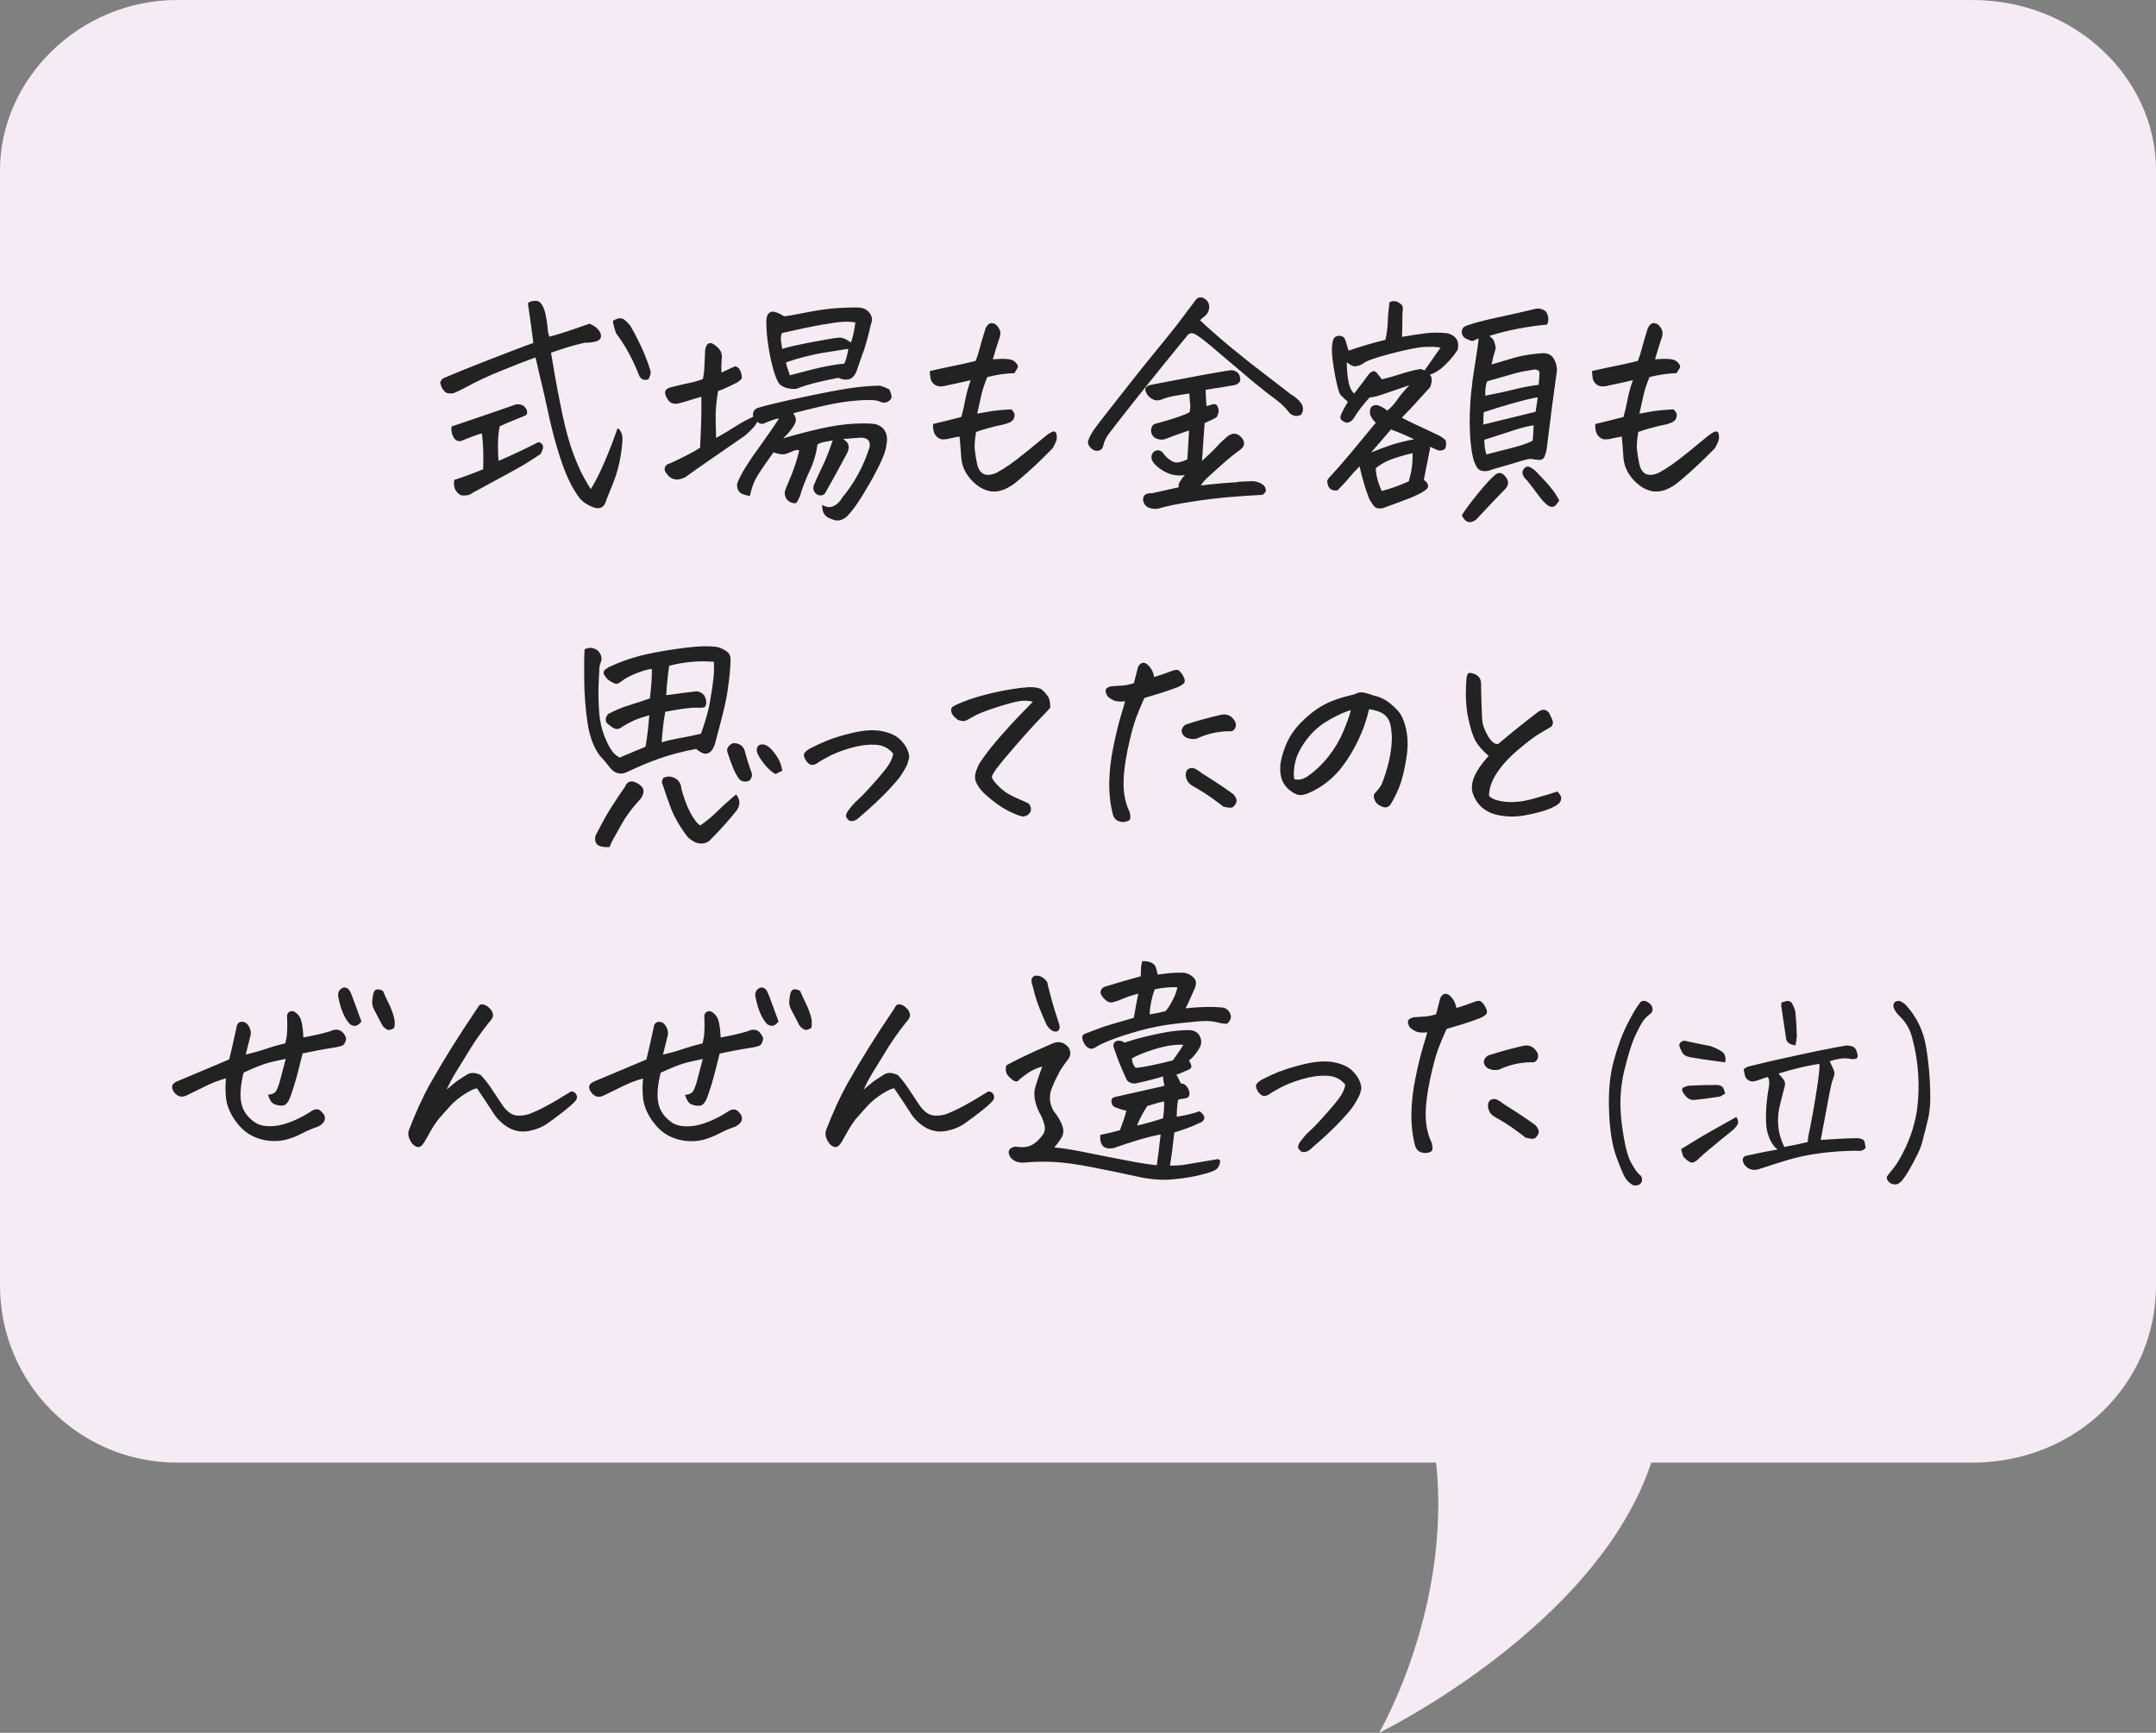<?xml version="1.0" encoding="UTF-8"?><svg id="_レイヤー_2" xmlns="http://www.w3.org/2000/svg" viewBox="0 0 280 225.1"><rect x="0" y="0" width="280" height="225.1" fill="#808080" stroke="none"/><defs><style>.cls-1{fill:#222;}.cls-1,.cls-2{fill-rule:evenodd;stroke-width:0px;}.cls-2{fill:#f4ebf5;}</style></defs><g id="_レイヤー_1-2"><path class="cls-2" d="M256.1,190h-41.65c-7.09,21.36-35.35,35.1-35.35,35.1,0,0,9.42-16.07,7.41-35.1H23c-12.7,0-23-10.3-23-23V22.1C0,10.3,10.3,0,23,0h233.1c13.6,0,23.9,10.3,23.9,22.1v144.9c0,12.7-10.3,23-23.9,23Z"/><path class="cls-1" d="M250.37,145.42c-.16.74-.34,1.48-.55,2.21-.16.79-.41,1.54-.76,2.25-.35.71-.73,1.42-1.13,2.12-.21.37-.44.72-.68,1.05-.16.25-.35.45-.58.62-.23.17-.48.22-.76.17-.33-.05-.58-.22-.75-.49-.17-.27-.16-.5.01-.67.23-.28.48-.6.76-.96.28-.36.54-.74.76-1.15,1.16-1.99,1.92-4.1,2.27-6.35.42-3.23.2-6.42-.66-9.54-.3-1.09-.87-2.02-1.71-2.79-.3-.3-.53-.65-.68-1.06-.04-.23,0-.44.13-.63.16-.12.33-.18.53-.18.05,0,.11,0,.18.03.28.11.54.27.76.5,1.42,1.55,2.3,3.38,2.64,5.51.39,2.36.56,4.72.53,7.09-.04.77-.13,1.53-.29,2.27ZM241.72,149.49c-.23.03-.45.02-.66-.01-1.63.02-3.21.13-4.72.33-1.51.2-2.91.5-4.19.88-1.28.39-2.55.79-3.8,1.21-.76.19-1.36-.02-1.82-.63-.39-.7-.21-1.1.53-1.19,1.32-.3,2.58-.55,3.8-.76-.39-.28-.71-.7-.98-1.27-.26-.56-.42-1.14-.48-1.73-.05-.59-.07-1.16-.05-1.73.04-1.06.15-2.12.34-3.19l.05-.29c.02-.18.03-.34.03-.5,0-.28-.06-.52-.18-.71-.39.11-.76.23-1.13.37-.21.09-.44.15-.7.2-.26.04-.5-.01-.73-.17-.23-.16-.37-.37-.43-.65-.06-.27-.11-.52-.15-.75.21-.18.43-.3.66-.37,2.06-.51,4.11-.98,6.17-1.42,1.76-.39,3.52-.75,5.27-1.08.32-.05.62-.1.92-.16.3-.09.64-.07,1.01.04.38.11.6.38.67.8.12.23.13.48.03.76-.25.1-.49.14-.74.1-.49-.1-.99-.12-1.49-.04-.5.08-.94.19-1.33.33.09.21.2.45.34.72.14.27.24.56.29.86-.04.26-.11.53-.22.8-.12.27-.26.89-.45,1.85-.18.96-.43,2.29-.75,3.99-.12.7-.25,1.37-.37,2,.68-.05,1.42-.1,2.21-.14.79-.04,1.62-.08,2.51-.09.21,0,.42.04.63.12.21.08.33.24.37.47.04.24.07.45.11.65-.16.23-.35.36-.58.38ZM236.29,138.19c-.74.12-1.48.26-2.21.42-1.05.25-2.09.53-3.11.84.23.25.41.46.55.63.09.12.16.24.21.34.14.21.12.57-.05,1.08-.23.83-.43,1.64-.61,2.45-.35,1.78-.13,3.45.66,5.04,1.04-.19,2.05-.4,3.03-.63.04-.44.09-.83.17-1.17.08-.34.23-1.13.46-2.36.23-1.23.44-2.54.65-3.92.2-1.38.29-2.29.25-2.73ZM232.35,135.52c-.26-.15-.39-.4-.41-.75-.21-1.34-.41-2.7-.61-4.09-.02-.12,0-.28.05-.47.19-.04.39-.09.58-.16.07-.02.14-.03.21-.03.12,0,.24.04.34.1.18.11.29.26.34.48.19.33.31.68.34,1.06.09.98.14,1.96.16,2.93-.02.39-.08.79-.18,1.21-.3-.04-.58-.13-.83-.28ZM222.1,149.2c-.72.61-1.18,1.01-1.37,1.2-.37.39-.68.59-.94.62-.26.03-.65-.22-1.17-.75-.12-.33-.22-.67-.29-1,.49-.3,1.2-.73,2.11-1.29.91-.56,2.59-1.52,5.04-2.87.14.14.22.34.25.61.03.26-.19.62-.65,1.05-1.26,1.02-2.26,1.83-2.98,2.44ZM223.39,142.44c-1.14.19-2.29.34-3.43.45-.39,0-.72-.15-.99-.45-.27-.3-.43-.55-.49-.75-.05-.2,0-.34.13-.41.14-.07.35-.15.63-.24,1.16-.07,2.35-.1,3.56-.1.21-.02.42.01.63.09.21.08.35.22.42.42.07.2.14.4.21.59-.28.19-.51.33-.68.4ZM219.39,137.3c-.44-.07-.75-.27-.94-.61-.18-.33-.31-.65-.38-.95.18-.49.53-.65,1.05-.47,1.16.25,2.15.45,2.98.61.47.14.99.39,1.55.74.25.21.39.44.42.69.04.25.03.47-.03.69-1.44-.18-3-.4-4.67-.69ZM218.24,62.4c-.52.48-1.1.86-1.73,1.14-.64.28-1.29.37-1.95.27-.67-.15-1.27-.44-1.8-.88-.53-.44-.97-.94-1.31-1.52-.34-.57-.55-1.21-.61-1.92-.06-.94-.14-1.86-.22-2.78-.4.06-.82.15-1.28.25-.27.08-.56.12-.86.12s-.57-.11-.8-.34c-.23-.23-.38-.49-.44-.78-.06-.29-.08-.58-.06-.88,1.21-.29,2.43-.59,3.66-.91.21-.73.38-1.49.53-2.28.15-.79.38-1.62.69-2.5-1.17.27-2.22.5-3.16.69-.25.08-.53.12-.84.11-.31,0-.58-.12-.81-.33-.23-.21-.36-.46-.41-.75-.04-.29-.07-.59-.09-.91,1.06-.25,2.05-.46,2.95-.64.91-.18,1.9-.4,2.99-.67.19-.4.36-.93.53-1.59.17-.67.43-1.55.78-2.66.19-.4.41-.61.66-.66h.12c.21,0,.41.07.59.22.21.19.37.43.49.72.11.29.07.7-.14,1.22-.25.75-.51,1.59-.78,2.53l1.25-.06c.46,0,.82.04,1.09.11.27.07.5.22.7.45.2.23.26.42.19.58-.07.16-.22.4-.45.73-.52,0-1.09.05-1.7.14-.61.09-1.21.21-1.8.36-.35.85-.6,1.6-.75,2.25-.15.65-.33,1.48-.56,2.5l1.94-.34c.54-.08,1.36-.16,2.47-.22.33.27.48.56.44.86-.04.3-.17.53-.38.69-.21.16-.56.3-1.06.42-1.4.29-2.58.62-3.56.97-.17,1.04-.22,1.82-.16,2.34.06.52.15,1.05.25,1.59.27,1.54,1.12,2,2.56,1.38.54-.29,1.09-.63,1.66-1.02.56-.39,1.37-1.01,2.42-1.86,1.05-.85,1.78-1.45,2.19-1.8.41-.34.78-.58,1.11-.7.23,0,.36.1.41.3.04.2.06.4.05.61-.01.21-.18.62-.52,1.25-1.44,1.5-2.93,2.9-4.47,4.19ZM201.24,105.05c-.61.28-1.63.56-3.06.84s-2.82.23-4.17-.14c-1.38-.46-2.29-1.36-2.75-2.72-.19-.64-.12-1.34.19-2.09.33-.81.96-1.73,1.88-2.75-.79-.69-1.36-1.33-1.7-1.94-.34-.6-.66-1.59-.95-2.97-.29-1.38-.38-2.99-.25-4.84.02-.46.09-.77.22-.94.06-.06.15-.09.25-.09.17,0,.4.06.69.19.48.23.73.6.75,1.12.02.58.03,1.1.03,1.55s.04,1.51.12,3.2c.04.65.29,1.35.73,2.11.45.76.89,1.12,1.33,1.08,1.75-1.48,3.5-2.89,5.25-4.22.58-.38,1.05-.3,1.41.22.25.5.41.88.47,1.12,0,.31-.09.53-.26.64-.18.12-.62.37-1.31.77-.7.4-1.67,1.12-2.91,2.17-1.24,1.05-2.19,2.09-2.84,3.11-.66,1.02-.98,1.99-.98,2.91.33.4,1.04.65,2.11.77,1.07.11,2.27-.01,3.59-.38,1.32-.36,2.38-.68,3.17-.95.35.33.52.64.5.91-.02.27-.12.49-.31.66-.17.17-.56.39-1.17.67ZM201.44,65.83c-.24-.05-.44-.16-.61-.33-.29-.23-.62-.6-1-1.12-.38-.52-.89-1.19-1.53-2-.25-.19-.43-.43-.53-.73-.11-.3-.05-.56.16-.77.23-.29.51-.35.83-.17.32.18.62.41.89.7.85.88,1.5,1.6,1.94,2.17.44.57.74,1.06.91,1.45-.1.15-.25.33-.42.55-.18.22-.38.3-.62.25ZM194.15,61.69c.52-.4.98-.31,1.38.25.42.5.43,1,.03,1.5-.58.6-1.13,1.17-1.64,1.7-.51.53-.98,1.04-1.42,1.51-.44.48-.72.77-.84.88-.77.54-1.38.34-1.81-.59.35-.6,1.04-1.53,2.05-2.78,1.01-1.25,1.77-2.07,2.27-2.47ZM200.61,59.26c-.12.34-.38.51-.76.48-.39-.02-.69-.06-.92-.12-.23-.04-.71.05-1.44.28-.73.23-1.97.59-3.72,1.09-.33.17-.71.24-1.12.2-.42-.03-.73-.24-.92-.62-.2-.38-.34-.74-.42-1.08-.27-1.1-.42-2.61-.44-4.53,0-1.88.11-3.6.34-5.19v-.16l.59-3.88c.15-.96.22-1.55.22-1.78-.29.15-.52.25-.67.31-.16.06-.39.01-.7-.16-.52-.15-.79-.48-.81-1,.02-.33.15-.56.39-.69.24-.12.46-.21.67-.25.79-.27,1.98-.58,3.58-.92,1.59-.34,3.18-.7,4.76-1.08.56-.17,1.07-.06,1.53.31.35.54.41,1.1.16,1.69-2.65.25-5.15.74-7.5,1.47.08.08.22.21.41.39.19.18.32.59.41,1.23-.23.73-.41,1.43-.53,2.09l3-.88.31-.09c.94-.23,1.94-.38,3-.47.75-.08,1.29.08,1.62.5.33.42.52.97.56,1.66-.42,2.94-.87,6.35-1.34,10.25-.04.27-.12.58-.25.92ZM193.05,59.03l1.81-.47c.96-.23,1.78-.44,2.45-.64.68-.2,1.26-.42,1.74-.67.06-.54.1-1.21.12-2-.71.1-1.47.29-2.28.55-.81.26-2.19.7-4.12,1.33,0,.73.09,1.36.28,1.91ZM192.65,55.15l6.78-1.66.28-1.88c-.79.12-1.91.4-3.36.81-1.45.42-2.66.79-3.64,1.12-.06.35-.08.88-.06,1.59ZM199.27,48c-1,.15-1.84.31-2.52.5-.68.19-1.88.53-3.61,1.03-.11.25-.17.5-.2.75-.03.25-.05.62-.05,1.12,1.33-.25,2.56-.51,3.69-.8,1.12-.28,2.21-.49,3.25-.61.06-.71.1-1.21.11-1.51.01-.3-.21-.46-.67-.49ZM187.02,47.97c-.46.35-.9.58-1.31.69.29.35.3.9.03,1.62-.81.9-1.5,1.65-2.06,2.27-.56.61-1.1,1.18-1.62,1.7.23.12.47.25.72.38.29.15.61.3.97.47.65.29,1.69.78,3.12,1.47.33.17.62.38.88.62.1.44.07.81-.09,1.12-.31.23-.64.28-.97.16-.31-.15-.64-.29-.97-.44.02.17,0,.34-.06.53-.36,1.85-.61,3.11-.75,3.78.38.23.56.52.56.86s-.77.84-2.31,1.48c-1.25.48-2.45.93-3.59,1.34-.48.06-.81.02-.99-.14-.18-.16-.42-.5-.73-1.02-.5-1.25-.93-2.68-1.28-4.28-.6.6-1.03,1.07-1.28,1.39-.25.32-.78.9-1.59,1.73-.75.08-1.18-.21-1.28-.88-.08-.21-.07-.4.05-.58.12-.18.25-.33.39-.45.73-.79,1.45-1.62,2.16-2.47l.38-.44c.73-.9,1.82-2.22,3.28-3.97-.29-.25-.53-.58-.72-1-.1-.4-.06-.74.12-1.03.31-.27.64-.33.97-.19.42.15.79.37,1.12.66.52-.44.96-.92,1.31-1.45.35-.53.88-1.15,1.56-1.86-1.77.6-2.96,1.01-3.56,1.22-.6.21-1.15.33-1.62.38-.79.85-1.49,1.77-2.09,2.75-.21.31-.5.49-.88.53-.46-.15-.73-.34-.81-.58-.08-.24.24-.95.97-2.14-.42-.38-.73-.67-.94-.89-.21-.22-.46-1.12-.75-2.7-.29-1.58-.42-2.74-.38-3.47.04-.73.17-1.18.39-1.34.22-.17.47-.22.76-.16.29.06.49.23.58.5.09.27.17.53.24.77.06.24.12.45.19.64,1.62-.56,3.22-1.03,4.78-1.41.19-.81.29-1.58.31-2.31s.09-1.58.22-2.56c.17-.1.33-.16.5-.16.15,0,.29.02.44.06.33.15.56.31.69.48.12.18.15.47.06.89,0,.88-.02,1.95-.06,3.22.96-.17,1.93-.32,2.92-.45.99-.13,2-.14,3.05-.01,1.1.35,1.52,1.07,1.25,2.16-.65.98-1.4,1.81-2.25,2.5ZM179.46,63.78c1.06-.27,2.23-.69,3.5-1.25.12-.44.24-.92.34-1.44.1-.52.16-1.26.16-2.22-.71.15-1.51.37-2.41.67-.9.3-1.69.72-2.38,1.27.02.9.28,1.88.78,2.97ZM180.71,55.81l-.06-.03c-.9,1.06-1.76,2.06-2.59,3,.92-.38,1.84-.72,2.78-1.03.79-.25,1.73-.48,2.81-.69-.96-.46-1.94-.88-2.94-1.25ZM185.1,45.06c-.91.04-2.41.34-4.52.89-2.1.55-3.31.99-3.62,1.33-.52.27-.93.36-1.22.27-.29-.09-.57-.27-.84-.52.02,1.08.1,1.96.25,2.64.14.68.38,1.16.72,1.45.31-.4.65-.84,1.02-1.33.36-.49.66-.89.89-1.2.42-.44.76-.48,1.03-.14.27.34.49.62.66.83.92-.23,1.79-.48,2.62-.75.83-.27,1.62-.47,2.38-.59.17.02.34.08.53.19.35-.5.68-.96.97-1.38.35-.52.73-1.05,1.12-1.59-.42-.1-1.08-.13-1.98-.09ZM176.76,89.94h.19c.33.06.6.12.8.19.2.06.41.14.64.22.58.12,1.1.33,1.56.61.46.28.95.69,1.47,1.23.54.54.94,1.39,1.19,2.53.25,1.15.26,2.43.02,3.86-.24,1.43-.5,2.52-.77,3.28-.27.76-.62,1.5-1.03,2.23-.15.27-.27.46-.36.56-.09.11-.25.18-.45.22-.17.04-.4-.01-.7-.16-.3-.15-.51-.31-.64-.5-.12-.19-.21-.4-.25-.62-.04-.23,0-.43.16-.59.31-.33.55-.62.7-.86.16-.24.39-.85.7-1.83.31-.98.53-1.95.66-2.91.12-.96.15-1.74.06-2.34-.06-.62-.16-1.1-.3-1.42-.14-.32-.34-.59-.61-.8-.27-.21-.59-.37-.95-.48-.36-.11-.71-.19-1.05-.24-.31,1.38-.78,2.71-1.39,4-.61,1.29-1.33,2.47-2.16,3.55-.82,1.07-1.83,1.97-3.02,2.7-.73.42-1.3.69-1.72.81-.4.12-.75.14-1.06.03-.31-.1-.65-.31-1.02-.61-.37-.3-.66-.69-.89-1.17-.21-.5-.3-1.09-.28-1.78.02-.69.24-1.59.67-2.7.43-1.11,1.1-2.15,2.03-3.09.93-.95,1.89-1.7,2.88-2.25.99-.55,2.35-1.03,4.08-1.42.29-.17.57-.25.84-.25ZM172.66,93.5c-1.15.62-2.11,1.45-2.89,2.47-.78,1.02-1.29,1.97-1.52,2.86-.23.89-.28,1.68-.16,2.39.6.15,1.2.01,1.78-.41,1-.71,1.9-1.57,2.69-2.58.79-1.01,1.43-2.09,1.91-3.24.48-1.15.8-2.06.97-2.75-.69.19-1.62.6-2.78,1.25ZM167.43,53.59c-.5-.65-1.09-1.22-1.78-1.72-.69-.5-1.67-1.27-2.94-2.31-.42-.35-.84-.72-1.28-1.09-.85-.71-1.71-1.43-2.56-2.16-1.27-1.1-2.14-1.83-2.59-2.17-.46-.34-.78-.57-.97-.67-.5-.31-.91-.23-1.22.25-.88,1.06-2.09,2.55-3.64,4.47-1.55,1.92-2.95,3.67-4.19,5.25-1.24,1.58-2.02,2.59-2.33,3.01-.31.43-.53.92-.66,1.49-.15.5-.5.7-1.06.59-.31-.1-.56-.3-.75-.59-.19-.29-.22-.56-.09-.81.17-.48.45-.98.84-1.5.6-.81,1.24-1.65,1.92-2.5.68-.85,1.46-1.85,2.34-2.98.88-1.13,1.71-2.17,2.47-3.11.76-.94,1.58-1.95,2.47-3.03.88-1.08,1.63-2.04,2.25-2.88.61-.83,1.09-1.46,1.42-1.88.15-.27.34-.47.59-.59.08-.02.17-.03.25-.03.19,0,.39.07.59.22.27.17.44.42.51.77.07.34,0,.69-.2,1.05-.15.21-.29.36-.42.45-.14.09-.32.25-.55.48.38.38,1.14,1.07,2.3,2.08,1.16,1.01,2.62,2.21,4.39,3.61.15.1.28.21.41.31l4.69,3.62c.52.29.96.67,1.31,1.12.35.5.36,1.01.03,1.53-.56.29-1.08.2-1.56-.28ZM147.25,132.19c.25-1.44.45-2.48.59-3.12-.79.21-1.44.42-1.95.64-.51.22-.89.36-1.14.42-.65.27-1.25-.07-1.81-1.03-.06-.46.13-.77.59-.94,1.69-.52,3.23-.97,4.62-1.34.02-.35.03-.67.03-.95s.05-.62.16-1.02h.16c.33,0,.65.05.94.16.33.15.55.34.64.59.09.25.18.58.27,1,.31-.04.73-.09,1.25-.16.52-.06,1.17-.09,1.94-.09.4,0,.78.12,1.16.38s.58.53.61.83c.03.3-.04.62-.2.95-.6,1.4-.99,2.22-1.16,2.47,1.94-.19,3.46-.23,4.56-.12.62,0,1.05.29,1.28.88.17.42.02.83-.44,1.25-.38,0-.8-.06-1.28-.19-.48-.12-1.01-.18-1.59-.17-.58.01-1.75.11-3.5.31s-3.38.5-4.89.92c-1.51.42-2.77.82-3.78,1.22-1.01.4-1.67.71-1.98.94-.36.23-.67.27-.95.12-.28-.14-.5-.4-.66-.76-.16-.36-.2-.63-.14-.8.06-.17.27-.3.62-.41.81-.31,1.43-.55,1.86-.7.43-.16,1.83-.58,4.2-1.26ZM151.34,131.37c.29-.29.61-.77.95-1.44.34-.67.55-1.23.61-1.69-.46-.02-.95,0-1.49.05s-1.01.13-1.45.23c-.4,1.1-.61,2.19-.66,3.25.6-.08,1.28-.22,2.03-.41ZM137.53,139.39c-.35.62-.69,1.33-1,2.14-.31.98-.21,1.92.31,2.81.48.56.84,1.17,1.09,1.81.25.65.21,1.21-.11,1.7-.32.49-.62.89-.89,1.2,1.12.1,2.55.33,4.26.69,1.72.35,3.86.77,6.42,1.25.96.17,1.83.29,2.62.38.15-.96.31-2.29.5-4-.92.17-1.89.41-2.92.72-1.03.31-2.08.66-3.14,1.03-1.27.27-1.87-.29-1.78-1.69.94-.19,1.79-.4,2.56-.62.35-.92.64-1.76.84-2.53-.44-.08-.9-.22-1.38-.41-.33-.1-.52-.34-.56-.72-.04-.38.12-.59.5-.66l5.41-1.22c.4-.06.72-.15.97-.25-.1-.4-.17-.79-.19-1.19-.38.12-.87.27-1.49.42-.61.16-1.33.33-2.14.51-.46,0-.81-.15-1.06-.44-.79-1.71-1.32-3.02-1.59-3.94-.19-.38-.22-.67-.09-.88.12-.21.33-.31.61-.31s.54.08.77.25c1.02-.35,2.23-.69,3.64-1,1.41-.31,2.51-.5,3.31-.56.8-.06,1.33-.08,1.58-.06.58.06,1,.32,1.23.77.24.45.25.91.05,1.39-.4.75-.88,1.34-1.44,1.78.21.35.31.63.3.83-.01.2-.28.38-.8.55-.44.21-.82.37-1.16.47.15.19.34.56.59,1.12l.41.09c.42.27.66.67.72,1.19,0,.29-.09.49-.28.58-.19.09-.42.14-.69.14l-.5.12c-.1.38-.17,1.12-.19,2.22.73-.12,1.29-.23,1.67-.33.39-.09.82-.22,1.3-.39.21.15.38.32.51.52.14.2.14.4.02.61-.12.21-.32.34-.59.41-.73.38-1.8.78-3.22,1.22-.21,1.92-.4,3.35-.56,4.31.62,0,1.2-.03,1.72-.09,1.46-.25,2.94-.5,4.44-.75.31,0,.41.2.3.59-.12.4-.31.67-.58.81-.27.17-.88.38-1.83.62-.95.25-2.14.45-3.58.59-1.44.15-3.03.03-4.77-.36-1.74-.39-3.65-.78-5.73-1.19-2.08-.41-3.78-.64-5.08-.7-1.3-.06-2.51-.04-3.61.06-.35.06-.71.04-1.08-.06-.37-.1-.67-.3-.92-.59-.46-.77-.24-1.24.66-1.41.9.15,1.6.08,2.11-.2.51-.28.96-.69,1.36-1.24.35-.42.43-.95.22-1.59-.21-.65-.39-1.06-.53-1.25-.69-1.35-.88-2.52-.58-3.5.3-.98.6-1.85.89-2.62-.75.21-1.42.52-2,.94-.58.42-.95.71-1.09.88-.15.15-.33.16-.56.05-.23-.11-.49-.33-.78-.66-.29-.32-.38-.77-.25-1.33.21-.15.82-.47,1.83-.97,1.01-.5,2.41-1.14,4.2-1.91.79-.33,1.48-.16,2.06.53.17.29.24.56.23.8-.01.24-.1.48-.27.73-.46.56-.86,1.15-1.22,1.77ZM152.31,137.75c.54-.73,1-1.41,1.38-2.03-.67-.04-1.39.02-2.17.17-.78.16-1.63.4-2.55.73-.92.33-1.57.62-1.97.88.02.5.19.91.5,1.22.98-.08,2.58-.41,4.81-.97ZM151.17,143.95c0-.3.02-.59.02-.86-.38.04-1.11.24-2.19.59-.52.77-.97,1.61-1.34,2.53.9-.19,2.02-.5,3.38-.94.08-.58.13-1.02.14-1.33ZM137.06,134c-.21,0-.42-.09-.64-.28-.22-.19-.39-.4-.51-.62-.4-.88-.74-1.68-1.02-2.41-.28-.73-.54-1.59-.77-2.59-.1-.23-.16-.48-.16-.75s.14-.47.41-.59c.35-.06.68,0,.99.19.3.19.53.42.67.69,0,.12.13.7.41,1.73.27,1.03.66,2.31,1.16,3.83.04.25.02.45-.08.59-.09.15-.24.22-.45.22ZM132.24,62.4c-.52.48-1.1.86-1.73,1.14-.64.28-1.29.37-1.95.27-.67-.15-1.27-.44-1.8-.88-.53-.44-.97-.94-1.31-1.52-.34-.57-.55-1.21-.61-1.92-.06-.94-.14-1.86-.22-2.78-.4.06-.82.15-1.28.25-.27.08-.56.12-.86.12s-.57-.11-.8-.34c-.23-.23-.38-.49-.44-.78-.06-.29-.08-.58-.06-.88,1.21-.29,2.43-.59,3.66-.91.21-.73.39-1.49.53-2.28.15-.79.38-1.62.69-2.5-1.17.27-2.22.5-3.16.69-.25.08-.53.12-.84.11-.31,0-.58-.12-.81-.33-.23-.21-.36-.46-.41-.75-.04-.29-.07-.59-.09-.91,1.06-.25,2.05-.46,2.95-.64.91-.18,1.9-.4,2.99-.67.19-.4.36-.93.53-1.59s.43-1.55.78-2.66c.19-.4.41-.61.66-.66h.12c.21,0,.41.07.59.22.21.19.37.43.49.72.11.29.07.7-.14,1.22-.25.75-.51,1.59-.78,2.53l1.25-.06c.46,0,.82.04,1.09.11.27.07.5.22.7.45.2.23.26.42.19.58-.07.16-.22.4-.45.73-.52,0-1.09.05-1.7.14-.61.09-1.21.21-1.8.36-.35.85-.6,1.6-.75,2.25-.15.65-.33,1.48-.56,2.5l1.94-.34c.54-.08,1.36-.16,2.47-.22.33.27.48.56.44.86-.04.3-.17.53-.38.69-.21.16-.56.3-1.06.42-1.4.29-2.58.62-3.56.97-.17,1.04-.22,1.82-.16,2.34.06.52.15,1.05.25,1.59.27,1.54,1.12,2,2.56,1.38.54-.29,1.09-.63,1.66-1.02.56-.39,1.37-1.01,2.42-1.86,1.05-.85,1.78-1.45,2.19-1.8.41-.34.78-.58,1.11-.7.23,0,.36.1.41.3.04.2.06.4.05.61-.01.21-.18.62-.52,1.25-1.44,1.5-2.93,2.9-4.47,4.19ZM130.94,103.12c.51.29,1.01.54,1.51.74s.9.38,1.19.55c.27.4.32.76.16,1.08-.17.32-.47.51-.91.58-.4-.04-1.05-.29-1.97-.75-.92-.46-1.93-1.19-3.03-2.19-.6-.56-1-1.13-1.19-1.7-.19-.57,0-1.36.56-2.36.67-1,1.48-2.05,2.44-3.16.96-1.1,1.81-2.04,2.55-2.81.74-.77,1.37-1.42,1.89-1.94-.52-.14-1.08-.18-1.69-.09s-1.61.35-3.03.81c-1.42.46-2.4.84-2.94,1.16-.54.31-.91.51-1.09.59-.19.08-.52.04-1-.12-.46-.35-.73-.67-.81-.94-.08-.27-.08-.48.02-.64.09-.16.64-.43,1.66-.83,1.01-.4,2.3-.78,3.88-1.14,1.57-.36,3.08-.6,4.52-.7.81,0,1.35.1,1.61.3.26.2.52.48.78.84.26.36.37.88.33,1.55-.29.33-.57.64-.84.91-.27.27-.71.73-1.31,1.38-.6.65-1.42,1.56-2.45,2.75-1.03,1.19-1.85,2.18-2.45,2.97-.25.38-.42.66-.5.84-.08.19.12.55.62,1.09.5.54,1.01.96,1.52,1.25ZM121.49,144.92c.45.01.88-.05,1.3-.17.6-.21,1.38-.56,2.31-1.06.94-.5,2.02-1.14,3.25-1.91.27,0,.48.1.62.31.15.21.18.44.09.69-.1.25-.59.72-1.45,1.41-.86.69-1.63,1.26-2.3,1.73-.67.47-1.45.8-2.36.98-.91.19-1.77.07-2.58-.34-.88-.48-1.57-1.12-2.09-1.94-.71-1.1-1.43-2.19-2.16-3.25-.33.04-.86.29-1.59.75-.73.46-1.36.98-1.89,1.56-.53.58-1.05,1.17-1.55,1.75-.33.44-.63.88-.89,1.33-.26.45-.48.84-.66,1.17-.18.33-.34.59-.5.78-.16.19-.35.29-.58.31-.33-.08-.59-.26-.78-.51-.19-.26-.32-.53-.41-.81-.08-.28-.08-.57,0-.86.92-2.38,1.83-4.37,2.73-5.98.91-1.61,1.85-3.2,2.83-4.77.98-1.56,2.09-3.27,3.34-5.12.12-.27.27-.44.44-.5h.19c.1,0,.23.03.38.09.21.1.4.24.56.41.17.15.3.35.39.61.09.26.07.51-.08.74-.15.23-.29.42-.44.56-1,1.27-1.82,2.44-2.47,3.52-.65,1.07-1.21,1.99-1.69,2.75-.48.76-.91,1.56-1.28,2.39.69-.6,1.19-1.01,1.52-1.23.32-.22.72-.47,1.2-.77.48-.25,1.05-.21,1.72.12.44.46.89,1.03,1.34,1.7.46.68.94,1.4,1.44,2.17.25.38.55.7.89.97.34.27.74.41,1.19.42ZM117.84,99.28c-.23.46-.47.9-.74,1.31-.26.42-.84,1.1-1.73,2.06-.9.96-2.08,2.07-3.56,3.34-.23.23-.43.4-.61.5-.18.1-.38.16-.61.17-.23.01-.41-.09-.53-.3-.17-.12-.22-.3-.17-.51.05-.22.17-.44.36-.67.14-.19.3-.39.47-.59.17-.21.42-.46.75-.75.33-.29.84-.81,1.51-1.56.68-.75,1.25-1.4,1.7-1.95.46-.55.79-1.03.99-1.44.2-.41.31-.74.33-.99-.61-.75-1.41-1.14-2.41-1.16-1-.04-2.07.11-3.22.45-1.15.34-2.07.71-2.78,1.09-.71.39-1.16.64-1.34.77-.12.12-.31.22-.55.28-.24.06-.44.03-.61-.09-.17-.12-.29-.25-.38-.38-.23-.35-.33-.64-.3-.86.03-.22.28-.46.73-.74.81-.42,1.6-.78,2.36-1.09.76-.31,1.87-.65,3.33-1,.92-.21,1.74-.31,2.47-.31.46,0,.88.04,1.25.12,1.04.21,1.82.57,2.34,1.08.52.51.85.99,1,1.45.17.44.22.78.16,1.02-.06.24-.14.48-.22.73ZM115.08,52.28c-.29.06-.59.02-.89-.14-.3-.16-1-.21-2.09-.16-1.09.05-2.24.18-3.44.39-1.2.21-3.08.65-5.64,1.31.25.35.36.66.34.92-.02.26-.18.6-.47,1.01-.29.42-.69.86-1.19,1.34,1.54-.46,3.12-.88,4.75-1.25s3.1-.59,4.44-.66c1.33-.06,2.28-.04,2.84.06,1,.31,1.49,1,1.47,2.06-.04.58-.15,1.15-.33,1.69-.18.54-.53,1.32-1.05,2.33-.52,1.01-1.14,2.09-1.84,3.23-.71,1.15-1.36,2.03-1.97,2.66-.67.58-1.34.7-2.03.34-.85-.23-1.25-.84-1.19-1.84.52.33,1.01.39,1.47.17.46-.22.82-.57,1.09-1.05,1.6-1.94,2.79-4.11,3.56-6.53.19-.85-.18-1.29-1.09-1.31-.88.06-1.66.12-2.34.19.81.42.96,1.08.44,2-.98,1.83-1.87,3.45-2.66,4.84-.17.4-.49.54-.97.44-.54-.25-.75-.66-.62-1.22.12-.31.3-.71.51-1.19.22-.48.49-1.04.8-1.69.31-.65.7-1.65,1.16-3l-.94.16c-.38.06-.72.18-1.03.34-.17,1.23-.51,2.38-1.02,3.45-.51,1.07-.93,2.17-1.27,3.3-.12.23-.23.45-.33.67-.09.22-.3.29-.61.2-.69-.19-1.03-.66-1.03-1.41.08-.31.26-.79.55-1.44.28-.65.55-1.34.8-2.09s.43-1.38.53-1.88c-.15-.12-.43-.09-.84.09-.42.19-.76.32-1.03.39-.27.07-.76,0-1.47-.23-1.29,1.79-2.08,2.97-2.36,3.53-.28.56-.52,1.27-.7,2.13-.71-.11-1.17-.29-1.39-.56-.22-.27-.31-.61-.27-1.03.23-.62.59-1.34,1.09-2.14.5-.8,1.17-1.79,2.02-2.95.84-1.17,1.62-2.29,2.33-3.38-.21,0-.5.07-.88.2-.38.13-.72.28-1.03.42-.29.15-.6.07-.94-.22-.02.17-.17.41-.44.72-.27.31-.65.68-1.12,1.09l-5.06,3.5c-1.29.9-2.18,1.52-2.66,1.88-1.06.58-1.92.4-2.56-.56-.17-.23-.21-.47-.12-.72.12-.25.3-.4.53-.44l.28-.12c.48-.21,1.06-.49,1.75-.84.83-.42,1.5-.79,2-1.12.14-2.69.2-4.9.16-6.62-.58.17-1.14.33-1.66.5-.52.17-.98.29-1.38.38-.65.12-1.12-.1-1.41-.69-.48-.77-.29-1.25.56-1.44,1-.25,1.8-.44,2.41-.56.6-.12,1.17-.29,1.69-.5.1-.52.17-1.04.19-1.56.02-.52.05-1.18.09-1.97,0-.38.1-.71.31-1,.23-.15.44-.17.62-.08.19.09.38.22.56.39.56.44.78.99.66,1.66-.04.56-.05,1.13-.03,1.72.56-.25,1.16-.52,1.78-.81.54.12.83.65.88,1.56-.23.29-.51.52-.86.67-.34.16-.69.32-1.05.5-.35.18-.75.34-1.19.49-.19,1.23-.29,2.21-.31,2.94,0,.69.02,1.7.06,3.03v.12c.98-.54,1.86-1.07,2.66-1.59.69-.44,1.41-.82,2.16-1.16-.12-.62.11-1.02.72-1.19.54-.17,1.22-.34,2.03-.53,1.08-.27,2.4-.56,3.94-.88,2.73-.58,4.8-.97,6.2-1.16,1.41-.19,2.6-.28,3.58-.28.42.12.81.28,1.19.47.29.58.37.99.24,1.22-.14.23-.35.38-.64.47ZM112.08,45.78l-.03.09c-.25.73-.52,1.51-.81,2.34-.25.6-.58.96-.98,1.06-.41.1-.87.04-1.39-.19-1.73.33-3.15.67-4.25,1-.46.15-.86.29-1.22.44-.92.04-1.61-.15-2.09-.56-.27-.25-.55-.85-.83-1.81-.28-.96-.52-2.04-.7-3.25-.19-1.21-.27-2.3-.25-3.28.02-.56.2-.92.53-1.08.33-.16.93.03,1.78.55.56-.06,1.57-.24,3.02-.53,1.45-.29,2.86-.48,4.23-.56.79-.04,1.42-.06,1.88-.06.35,0,.61,0,.78.03.54.08.95.34,1.24.77.28.43.33.86.14,1.3-.42,1.77-.76,3.02-1.03,3.75ZM102.58,48.75c2.15-.58,3.71-.97,4.69-1.16.96-.19,1.72-.3,2.28-.34h.09c.23-.48.41-1.12.53-1.94-1.15.19-2.13.34-2.95.47-.82.12-1.72.31-2.7.56-.98.25-1.79.5-2.44.75.02.25.19.8.5,1.66ZM109.5,41.8c-.57.03-1.49.16-2.75.38-1.26.22-2.99.58-5.2,1.08-.12.33-.17.67-.12,1,.04.33.09.69.16,1.06.69-.23,1.97-.52,3.86-.88,1.89-.35,3.05-.55,3.5-.58.45-.03.96.18,1.55.64.23-.54.43-1.42.59-2.62-.48-.08-1-.11-1.58-.08ZM84.21,49.28c-.67.21-1.11-.07-1.34-.84-.48-1.19-1.02-2.29-1.62-3.31-.38-.62-.78-1.23-1.22-1.81-.21-.52-.35-1.06-.44-1.62.35-.25.69-.37,1.02-.36.32.01.73.33,1.23.95.38.62.72,1.26,1.03,1.91.67,1.31,1.21,2.65,1.62,4,.02.15.02.29-.01.42-.03.13-.12.36-.27.67ZM72.33,50.28c.21,1.1.45,2.31.72,3.62.44,2,.89,3.64,1.36,4.91.47,1.27.93,2.32,1.38,3.14.45.82.77,1.35.95,1.58.58-.96,1.17-2.11,1.75-3.47s1.16-2.83,1.72-4.44c.21.1.39.34.53.72.15.38.11,1.25-.09,2.62-.21,1.33-.53,2.55-.97,3.66-.44,1.1-.75,1.89-.94,2.34-.23.94-.79,1.25-1.69.94-.75-.29-1.32-.67-1.72-1.12-.81-1.04-1.53-2.41-2.16-4.11-.62-1.7-1.21-3.71-1.75-6.05l-.75-3.41c-.36-1.48-.73-3.07-1.12-4.78-1.38.5-2.89,1.09-4.53,1.76-1.65.68-2.95,1.28-3.91,1.8-.96.52-1.7.89-2.22,1.09-.31.06-.62.04-.94-.06-.4-.29-.66-.73-.78-1.31.1-.38.35-.61.75-.72,1.48-.62,2.91-1.21,4.3-1.75,1.39-.54,2.76-1.08,4.14-1.61,1.38-.53,2.34-.89,2.91-1.08-.1-.79-.21-1.62-.33-2.47-.11-.85-.25-1.75-.39-2.69.21-.21.55-.31,1.03-.31h.06c.52.02.92.57,1.19,1.66.15.67.24,1.27.28,1.81s.12.94.25,1.19c1.31-.35,3.04-.92,5.19-1.69.5.19.88.45,1.16.78.27.33.38.65.33.95-.05.3-.31.5-.77.61-.46.1-.89.15-1.28.12-.73.17-1.38.33-1.95.5-.57.17-1.4.44-2.48.81.04.27.2,1.19.47,2.75.08.52.19,1.08.31,1.69ZM69.93,57.44c.27.04.46.18.56.41.1.23.01.6-.28,1.12-.46.31-1,.67-1.62,1.06-.62.4-1.6.95-2.92,1.66-1.32.71-2.78,1.5-4.36,2.37-.15.15-.38.24-.7.28-.32.04-.59.03-.8-.03-.69-.4-.96-1.05-.81-1.97,1.1-.35,2.35-.81,3.75-1.38.06-1.75.01-3.3-.16-4.66-.27.06-.57.16-.91.28-.21.08-.54.21-1,.38-.25.1-.53.22-.84.34-.42.06-.74-.12-.97-.56-.23-.44-.3-.89-.22-1.34,2.98-1,5.78-1.96,8.41-2.88.39-.02.72.05.97.22l.22.25c.25.33.28.65.09.94l-1.69.69c-.56.23-1.15.48-1.75.75-.15.69-.22,1.45-.23,2.3-.01.84.02,1.58.08,2.2,1.79-.77,3.52-1.58,5.19-2.44ZM62.01,130.97c.12-.27.27-.44.44-.5h.19c.1,0,.23.03.38.09.21.1.4.24.56.41.17.15.3.35.39.61.09.26.07.51-.08.74-.15.23-.29.42-.44.56-1,1.27-1.82,2.44-2.47,3.52-.65,1.07-1.21,1.99-1.69,2.75-.48.76-.91,1.56-1.28,2.39.69-.6,1.19-1.01,1.52-1.23.32-.22.72-.47,1.2-.77.48-.25,1.05-.21,1.72.12.44.46.89,1.03,1.34,1.7.46.68.94,1.4,1.44,2.17.25.38.55.7.89.97.34.27.74.41,1.19.42.45.01.88-.05,1.3-.17.6-.21,1.38-.56,2.31-1.06.94-.5,2.02-1.14,3.25-1.91.27,0,.48.1.62.31.15.21.18.44.09.69-.1.25-.59.72-1.45,1.41-.86.69-1.63,1.26-2.3,1.73-.67.47-1.45.8-2.36.98-.91.19-1.77.07-2.58-.34-.88-.48-1.57-1.12-2.09-1.94-.71-1.1-1.43-2.19-2.16-3.25-.33.04-.86.29-1.59.75-.73.46-1.36.98-1.89,1.56-.53.58-1.05,1.17-1.55,1.75-.33.44-.63.88-.89,1.33-.26.45-.48.84-.66,1.17-.18.33-.34.59-.5.78-.16.19-.35.29-.58.31-.33-.08-.59-.26-.78-.51-.19-.26-.32-.53-.41-.81-.08-.28-.08-.57,0-.86.92-2.38,1.83-4.37,2.73-5.98.91-1.61,1.85-3.2,2.83-4.77.98-1.56,2.09-3.27,3.34-5.12ZM50.24,133.72c-.25-.15-.45-.32-.59-.53-.35-.69-.72-1.39-1.09-2.09-.17-.33-.24-.67-.22-1.02.02-.34.07-.67.14-.98.07-.31.21-.5.42-.56.21-.06.49,0,.84.19.23.54.47,1.07.73,1.59.26.52.47,1.06.64,1.62.17.56.2,1.09.09,1.59-.4.27-.72.33-.97.19ZM46.19,133.26c-.22.03-.46-.04-.73-.2-.35-.38-.66-.86-.92-1.47-.26-.6-.46-1.31-.61-2.12-.08-.54.11-.93.59-1.16.08-.02.16-.03.22-.03.15,0,.28.04.41.12.19.17.32.37.41.59.12.27.26.64.42,1.09.16.46.33.93.52,1.42.19.49.33.89.44,1.2-.27.33-.52.52-.74.55ZM44.52,134.11c.19.22.33.47.44.76-.08.54-.27.87-.55.97-.28.1-.58.18-.89.22-1.38.21-2.78.47-4.22.78-.44,1.83-.81,3.23-1.11,4.19-.3.96-.52,1.58-.66,1.86-.14.28-.3.48-.48.61-.17.12-.45.16-.86.09-.41-.06-.7-.19-.88-.38-.18-.19-.35-.52-.51-1,.5-.04.84-.19,1.03-.45.19-.26.39-.81.61-1.66.22-.84.44-1.69.67-2.55-.62.12-1.31.28-2.05.45-.74.18-1.88.62-3.42,1.33-.4,1.6-.5,2.91-.31,3.91.19,1,.75,1.83,1.69,2.5.48.36,1.12.54,1.92.56.8.02,1.66-.14,2.56-.47.91-.33,1.78-.76,2.61-1.28.31-.21.54-.34.67-.39.14-.05.3-.07.48-.05.19.02.4.17.62.44.25.23.35.51.31.84-.04.33-.32.65-.84.94-.75.25-1.46.55-2.14.91-.68.36-1.37.62-2.08.81-1.15.27-2.29.23-3.44-.12-1.15-.35-2.09-1.01-2.84-1.97-.56-.67-.98-1.42-1.27-2.27-.28-.84-.36-2.05-.23-3.61-.9.25-1.73.56-2.5.94s-1.6.78-2.5,1.22c-.73.4-1.33.24-1.81-.47-.35-.56-.22-.99.41-1.28,2.04-.85,3.59-1.5,4.64-1.95,1.05-.45,1.78-.76,2.17-.92.15-.56.29-1.17.44-1.83.15-.66.34-1.55.59-2.67.17-.31.43-.44.78-.38.35.06.62.29.81.69.19.4.24.75.16,1.06l-.63,2.5c.9-.21,1.76-.45,2.59-.73s1.69-.53,2.56-.74c.12-.5.2-1,.23-1.5.03-.5.03-1.21-.01-2.12.06-.27.21-.45.45-.53.24-.08.51,0,.8.27.29.26.48.56.58.91.09.34.16.69.2,1.05.04.35.07.74.09,1.16.38-.06.9-.17,1.58-.31.68-.15,1.33-.31,1.95-.5.27-.15.55-.21.84-.19.29.02.53.14.72.36ZM76.63,84.15c.4,0,.76.15,1.09.44.39.48.5.96.31,1.44-.1.21-.17.45-.19.74-.02.28-.05.91-.09,1.88s-.04,2.04.02,3.22c.05,1.18.21,2.18.47,3.01.26.83.57,1.57.94,2.2.36.64.8,1.08,1.3,1.33l.44-.19c1.15-.48,2.12-.89,2.91-1.22.02-.17.05-.33.09-.5.19-1.23.32-2.43.41-3.59-.83.23-1.49.45-1.95.66-.47.21-1,.49-1.58.84-.29.25-.58.34-.86.27-.28-.07-.68-.35-1.2-.83-.15-.44-.05-.81.28-1.12.92-.48,1.81-.85,2.69-1.12.88-.27,1.77-.56,2.69-.88.08-.69.15-1.37.2-2.05.05-.68.07-1.28.05-1.8-.73.12-1.46.34-2.2.66-.74.31-1.3.61-1.67.91s-.65.42-.81.38c-.17-.04-.39-.15-.67-.31-.28-.17-.49-.36-.64-.59-.21-.25-.3-.46-.27-.64.03-.18.27-.39.7-.64,1.33-.62,2.65-1.1,3.95-1.44,1.3-.33,2.83-.62,4.58-.88,1.73-.25,3.03-.38,3.91-.38s1.48.05,1.88.16c.48.19.85.4,1.12.64.27.24.39.64.34,1.2-.02,1-.14,2.16-.34,3.47-.04.36-.09.71-.16,1.06-.19,1-.43,2.04-.72,3.12-.38,1.48-.64,2.47-.78,2.97-.15.48-.33.82-.55,1.03-.22.21-.46.31-.73.31s-.67-.21-1.19-.62c-1.79.33-3.39.75-4.78,1.25-1.4.5-2.75,1.06-4.06,1.69-.94.48-1.73.29-2.38-.56-.08-.1-.16-.2-.22-.28-.33-.44-.69-.84-1.06-1.22-.79-1.06-1.32-2.47-1.59-4.23-.27-1.76-.42-3.67-.44-5.72-.02-2.05,0-3.35.06-3.89.25-.1.49-.16.72-.16ZM88.41,95.86c1.06-.2,1.94-.38,2.62-.55.46-1.25.81-2.43,1.06-3.53.04-.23.08-.45.12-.66.23-1.31.38-2.33.45-3.05.07-.72.09-1.42.05-2.11-1.12-.08-2.19-.07-3.2.05-1.01.11-1.88.28-2.61.48-.19,1.33-.31,2.6-.38,3.81.31-.02.76-.08,1.34-.17s1.3-.18,2.16-.27c.6-.15,1.09.03,1.47.53.19.36.26.69.22,1-.02.31-.15.49-.38.52-.23.03-.52.04-.86.02-.34-.02-.89.02-1.62.12-.74.1-1.56.24-2.45.41-.19,1.06-.31,2-.38,2.81-.04.42-.07.8-.09,1.16.58-.19,1.41-.38,2.47-.58ZM80.77,106.97c-.53.98-.88,1.61-1.05,1.89-.17.28-.36.67-.56,1.17-.48.04-.9,0-1.25-.12-.35-.12-.56-.38-.61-.76-.05-.39.04-.72.27-1.02.64-1.29,1.3-2.45,1.95-3.47.66-1.02,1.2-1.83,1.64-2.44.1-.27.25-.47.44-.59.19-.12.42-.16.69-.09.5.15.9.42,1.19.81.1.27.12.51.06.72-.06.21-.17.43-.31.66-1.11,1.19-1.92,2.27-2.45,3.25ZM95.72,105.22c-1.06,1.33-2.19,2.59-3.38,3.78-.25.31-.58.5-1,.56-.42.06-.82-.02-1.22-.23-.4-.22-.71-.47-.94-.77-.96-1.29-1.66-2.52-2.09-3.69-.44-1.17-.77-2.12-1-2.88-.17-.27-.15-.58.06-.94.31-.15.62-.2.94-.16.88.19,1.34.72,1.41,1.59.29,1.12.66,2.12,1.11,3s.89,1.46,1.33,1.75c.79-.54,1.55-1.17,2.28-1.89.73-.72,1.52-1.43,2.38-2.14.52.65.56,1.31.12,2ZM95.6,96.56c.67.12,1.06.54,1.19,1.25.21.79.46,1.58.75,2.38.21.42.14.82-.22,1.22-.5.21-.94.15-1.31-.19-.31-.42-.59-.93-.83-1.53-.24-.6-.47-1.26-.7-1.97-.11-.33-.02-.63.25-.89.27-.26.56-.35.88-.27ZM81.77,138.55c1.05-.45,1.78-.76,2.17-.92.15-.56.29-1.17.44-1.83.14-.66.34-1.55.59-2.67.17-.31.43-.44.78-.38.35.06.62.29.81.69.19.4.24.75.16,1.06l-.62,2.5c.9-.21,1.76-.45,2.59-.73s1.69-.53,2.56-.74c.12-.5.2-1,.23-1.5.03-.5.03-1.21-.01-2.12.06-.27.21-.45.45-.53.24-.08.5,0,.8.27.29.26.48.56.58.91.09.34.16.69.2,1.05.04.35.07.74.09,1.16.38-.06.9-.17,1.58-.31.68-.15,1.33-.31,1.95-.5.27-.15.55-.21.84-.19.29.02.53.14.72.36.19.22.33.47.44.76-.08.54-.27.87-.55.97s-.58.18-.89.22c-1.38.21-2.78.47-4.22.78-.44,1.83-.81,3.23-1.11,4.19-.3.96-.52,1.58-.66,1.86-.14.28-.3.48-.48.61-.17.12-.45.16-.86.09-.41-.06-.7-.19-.88-.38-.18-.19-.35-.52-.51-1,.5-.04.84-.19,1.03-.45.19-.26.39-.81.61-1.66.22-.84.44-1.69.67-2.55-.62.12-1.31.28-2.05.45-.74.18-1.88.62-3.42,1.33-.4,1.6-.5,2.91-.31,3.91.19,1,.75,1.83,1.69,2.5.48.36,1.12.54,1.92.56.8.02,1.66-.14,2.56-.47.91-.33,1.78-.76,2.61-1.28.31-.21.54-.34.67-.39.14-.05.3-.07.48-.05.19.02.4.17.62.44.25.23.35.51.31.84-.04.33-.32.65-.84.94-.75.25-1.46.55-2.14.91-.68.36-1.37.62-2.08.81-1.15.27-2.29.23-3.44-.12-1.15-.35-2.09-1.01-2.84-1.97-.56-.67-.98-1.42-1.27-2.27-.28-.84-.36-2.05-.23-3.61-.9.25-1.73.56-2.5.94-.77.38-1.6.78-2.5,1.22-.73.4-1.33.24-1.81-.47-.35-.56-.22-.99.41-1.28,2.04-.85,3.59-1.5,4.64-1.95ZM100.72,100.56c-.5-.27-1.01-.73-1.52-1.38-.51-.65-.82-1.19-.92-1.62-.02-.65.29-.93.94-.84.39.08.79.38,1.19.88.4.5.68.94.84,1.31s.28.78.34,1.22c-.42.19-.71.33-.88.44ZM98.1,129.47c-.08-.54.11-.93.59-1.16.08-.02.16-.03.22-.03.15,0,.28.04.41.12.19.17.32.37.41.59.12.27.26.64.42,1.09.16.46.33.93.52,1.42.19.49.33.89.44,1.2-.27.33-.52.52-.74.55-.22.03-.46-.04-.73-.2-.36-.38-.66-.86-.92-1.47-.26-.6-.46-1.31-.61-2.12ZM103.07,128.53c.21-.06.49,0,.84.19.23.54.47,1.07.73,1.59.26.52.47,1.06.64,1.62.17.56.2,1.09.09,1.59-.4.27-.72.33-.97.19s-.45-.32-.59-.53c-.35-.69-.72-1.39-1.09-2.09-.17-.33-.24-.67-.22-1.02.02-.34.07-.67.14-.98.07-.31.21-.5.42-.56ZM158.86,104.78c-.35-.29-.85-.67-1.48-1.12-.64-.46-1.49-1-2.58-1.62-.5-.31-.77-.77-.81-1.38.02-.67.37-.96,1.03-.88.39.17.73.38,1,.62,1.1.69,2,1.27,2.69,1.74.69.47,1.17.81,1.44,1.01.42.44.54.82.38,1.16-.17.33-.34.53-.53.59-.19.06-.56.02-1.12-.12ZM158.64,92.84c.58-.1,1.06.05,1.44.45.38.41.5.8.38,1.17-.15.42-.44.59-.88.53-1.46.02-2.85.34-4.19.97-.46.08-.88.04-1.27-.12-.39-.17-.61-.47-.67-.91.04-.33.22-.6.53-.81,1.54-.5,3.09-.93,4.66-1.28ZM144.76,91.03c-.42-.19-.7-.36-.86-.53-.16-.17-.26-.4-.31-.69-.05-.29.17-.51.67-.66.48-.04.95-.07,1.41-.09.46-.02.99-.12,1.59-.31.29-1.12.47-1.82.53-2.09.19-.38.42-.56.69-.56.15,0,.3.05.47.16.52.44.83,1,.94,1.69.81-.25,1.54-.5,2.19-.75.5-.21.84-.24,1.03-.09.19.15.37.38.55.7.18.32.24.58.19.78-.05.2-.35.42-.89.67-.96.35-1.7.61-2.23.77-.53.16-1.24.37-2.11.64-.4.88-.76,1.75-1.09,2.62-.33.88-.69,2.24-1.08,4.08-.38,1.84-.56,3.41-.53,4.69.03,1.28.3,2.43.8,3.45.12.6.1.96-.08,1.06-.18.1-.39.17-.62.2-.24.03-.51-.01-.8-.12-.29-.11-.51-.36-.66-.74-.35-1.31-.52-2.72-.5-4.23.02-1.51.2-3.09.55-4.75.34-1.66.66-2.96.95-3.91.29-.95.48-1.59.56-1.92-.52.06-.97.04-1.34-.06ZM160.74,62.59c.75-.04,1.38-.07,1.88-.09.56.02,1.04.19,1.44.5.17.15.28.34.33.58.05.24-.09.47-.42.7-1.27.06-2.67.16-4.19.28-1.52.12-3.21.33-5.08.62-1.86.29-3.28.58-4.23.88-.38.08-.75.06-1.12-.06-.31-.08-.55-.25-.7-.5-.16-.25-.22-.5-.2-.75.06-.31.22-.51.47-.59s.49-.11.72-.09l3.47-.78c-.08-.15-.06-.35.06-.62.27-.44.51-.76.72-.97-1.12.21-2.22-.07-3.28-.84-.35-.25-.66-.55-.91-.91-.25-.44-.21-.85.12-1.25.42-.31.81-.28,1.19.09.08.15.22.32.41.52.19.2.44.39.75.58.31.19.66.24,1.03.14.38-.09.71-.21,1-.36.08-1.23.16-2.48.22-3.75-1.25.42-2.29.79-3.12,1.12-.38.12-.76.09-1.16-.09-.4-.19-.61-.52-.66-1,.02-.29.09-.52.22-.69.12-.12.27-.21.44-.25l.19-.03c1.17-.33,2.07-.61,2.72-.83.64-.22,1.12-.42,1.44-.61.08-.35.11-.71.09-1.06l-.03-.09c-.02-.4-.05-.82-.09-1.28-.5.08-1.05.17-1.66.27-.61.09-1.2.24-1.78.45-.73.35-1.39.19-1.97-.5-.56-.77-.36-1.23.62-1.38,1.73-.33,3.39-.65,4.98-.95,1.59-.3,2.82-.53,3.69-.67.87-.15,1.41-.23,1.64-.25.5.08.83.31,1,.69.04.12.07.26.09.41.04.25-.04.45-.25.61-.21.16-.43.24-.66.26-.75.12-1.41.24-1.97.34l-.28.03c-.62.1-1.07.18-1.34.22,0,.23.01.45.03.66.02.52.05,1,.09,1.44.27-.06.54-.13.8-.22.26-.08.46-.01.61.22.25.5.21.99-.12,1.47-.27.17-.78.42-1.53.75-.1,1.27-.22,2.91-.34,4.91.96-.88,1.62-1.52,2-1.94.38-.42.83-.85,1.38-1.31.71-.48,1.33-.35,1.88.38.33.52.25.98-.25,1.38-.73.52-1.51,1.15-2.34,1.89-.83.74-1.48,1.32-1.94,1.75-.46.43-.75.77-.88,1.05.54-.08,1.29-.17,2.25-.25.96-.08,1.81-.15,2.56-.19ZM166.22,139.19c.76-.31,1.87-.65,3.33-1,.92-.21,1.74-.31,2.47-.31.46,0,.88.04,1.25.12,1.04.21,1.82.57,2.34,1.08.52.51.85,1,1,1.45.17.44.22.78.16,1.02-.06.24-.13.48-.22.73-.23.46-.47.9-.74,1.31-.26.42-.84,1.1-1.73,2.06-.9.96-2.08,2.07-3.56,3.34-.23.23-.43.4-.61.5-.18.1-.38.16-.61.17-.23,0-.41-.09-.53-.3-.17-.12-.22-.3-.17-.51.05-.22.17-.44.36-.67.15-.19.3-.39.47-.59.17-.21.42-.46.75-.75.33-.29.84-.81,1.51-1.56.68-.75,1.25-1.4,1.7-1.95.46-.55.79-1.03.99-1.44.2-.41.31-.74.33-.99-.6-.75-1.41-1.13-2.41-1.16-1-.04-2.07.11-3.22.45-1.15.34-2.07.71-2.78,1.09-.71.39-1.16.64-1.34.77-.12.12-.31.22-.55.28-.24.06-.44.03-.61-.09-.17-.12-.29-.25-.38-.38-.23-.35-.33-.64-.3-.86.03-.22.28-.46.73-.74.81-.42,1.6-.78,2.36-1.09ZM183.51,132.15c.48-.04.95-.07,1.41-.09.46-.02.99-.12,1.59-.31.29-1.12.47-1.82.53-2.09.19-.38.42-.56.69-.56.15,0,.3.05.47.16.52.44.83,1,.94,1.69.81-.25,1.54-.5,2.19-.75.5-.21.84-.24,1.03-.09.19.15.37.38.55.7.18.32.24.58.19.78-.05.2-.35.42-.89.67-.96.36-1.7.61-2.24.77-.53.16-1.23.37-2.11.64-.4.88-.76,1.75-1.09,2.62-.33.88-.69,2.24-1.08,4.08-.39,1.84-.56,3.41-.53,4.69.03,1.28.3,2.43.8,3.45.12.6.1.96-.08,1.06-.18.1-.38.17-.62.2-.24.03-.5-.01-.8-.12-.29-.12-.51-.36-.66-.74-.35-1.31-.52-2.72-.5-4.23.02-1.51.2-3.09.55-4.75.34-1.66.66-2.96.95-3.91.29-.95.48-1.59.56-1.92-.52.06-.97.04-1.34-.06-.42-.19-.7-.36-.86-.53-.16-.17-.26-.39-.31-.69-.05-.29.17-.51.67-.66ZM197.89,135.84c.58-.1,1.06.05,1.44.45.38.41.5.8.38,1.17-.15.42-.44.59-.88.53-1.46.02-2.85.34-4.19.97-.46.08-.88.04-1.27-.12-.38-.17-.61-.47-.67-.91.04-.33.22-.6.53-.81,1.54-.5,3.09-.93,4.66-1.28ZM194.26,142.78c.4.17.73.38,1,.62,1.1.69,2,1.27,2.69,1.74.69.47,1.17.81,1.44,1.01.42.44.54.82.38,1.16-.17.33-.34.53-.53.59-.19.06-.56.02-1.12-.12-.35-.29-.85-.67-1.49-1.12-.63-.46-1.49-1-2.58-1.62-.5-.31-.77-.77-.81-1.38.02-.67.36-.96,1.03-.88ZM211.35,133.02c.69-1.37,1.26-2.32,1.71-2.85.07-.09.19-.14.37-.16h.05c.16,0,.32.05.5.16.21.12.38.27.5.45.23.44.18.8-.16,1.08-.35.26-.64.55-.87.84-.23.3-.58.94-1.04,1.91-.47.97-.96,2.54-1.49,4.71-.51,2.16-.61,4.46-.29,6.9.32,2.43.71,4.07,1.17,4.92.47.84.84,1.38,1.12,1.61.18.11.28.27.32.49.04.22,0,.41-.1.57-.23.32-.6.41-1.11.29-.4-.26-.72-.57-.95-.92-.23-.35-.61-1.27-1.16-2.74-.54-1.48-.86-3.44-.95-5.91-.1-2.46.09-4.62.59-6.49.5-1.86,1.09-3.48,1.78-4.85Z"/></g></svg>